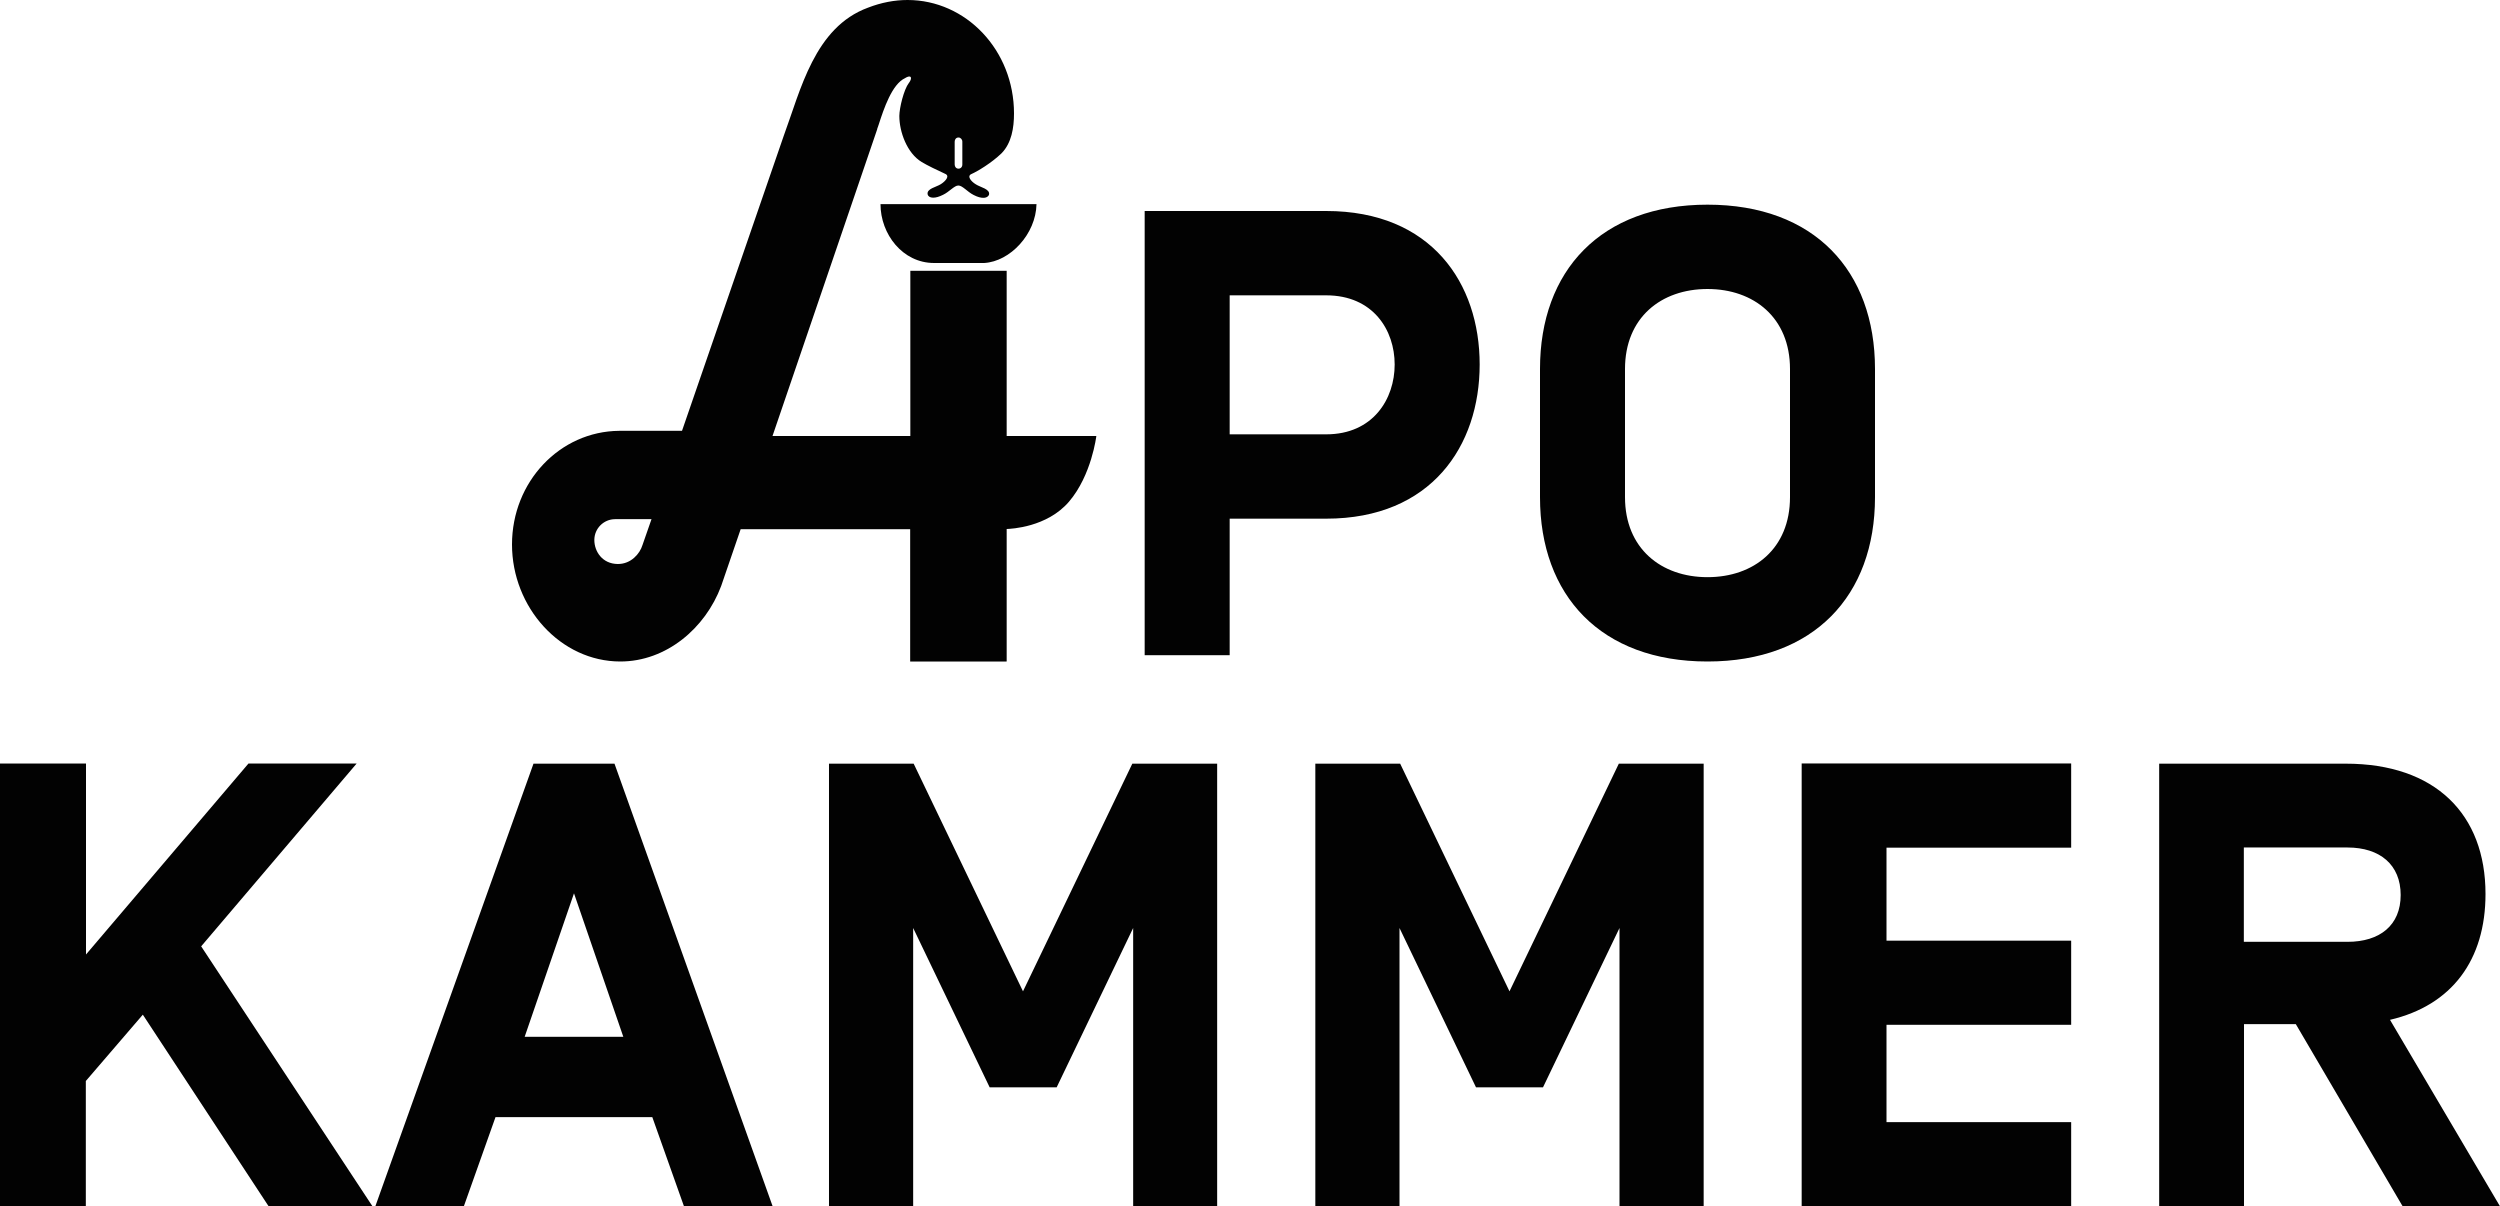 <?xml version="1.0" encoding="UTF-8"?>
<svg id="Layer_1" data-name="Layer 1" xmlns="http://www.w3.org/2000/svg" viewBox="0 0 150 72.38">
  <defs>
    <style>
      .cls-1 {
        fill: #020202;
      }
    </style>
  </defs>
  <path class="cls-1" d="m150,72.38h-5.84l-6.41-10.93h-3.11v10.93h-5.09v-26.56h11.19c5.39,0,8.39,3.04,8.39,7.82,0,3.95-2.01,6.68-5.73,7.55l6.6,11.19m-15.37-21.52v5.65h6.22c1.94,0,3.19-.99,3.19-2.81s-1.25-2.85-3.19-2.85h-6.22m-10.36,21.52h-16.17v-26.56h16.17v5.05h-11.08v5.58h11.08v5.05h-11.08v5.84h11.08v5.05m-22.05,0h-5.05v-16.7l-4.59,9.56h-4.02l-4.59-9.56v16.7h-5.05v-26.56h5.09l6.56,13.66,6.56-13.66h5.09v26.56m-29.18,0h-5.05v-16.7l-4.59,9.56h-4.02l-4.59-9.56v16.7h-5.05v-26.56h5.08l6.56,13.66,6.56-13.66h5.09v26.56m-26.68,0h-5.31l-1.9-5.35h-9.41l-1.9,5.35h-5.31l9.49-26.56h4.86l9.49,26.56m-11.92-18.78l-2.96,8.61h5.92l-2.96-8.61m-12.1,18.78h-6.22l-7.55-11.5-3.42,3.98v7.51H0v-26.56h5.16v11.46l9.75-11.46h6.49l-9.33,10.97,10.28,15.6"/>
  <path class="cls-1" d="m60.39,39.69h-5.78v-7.94h-10.17l-1.17,3.41c-.95,2.54-3.3,4.53-6.05,4.53-3.59,0-6.5-3.25-6.5-7.02s2.87-6.79,6.43-6.82h0s3.77,0,3.77,0l6.1-17.69c1.02-2.76,1.85-6.52,5.06-7.7.8-.31,1.6-.46,2.37-.46,3.51,0,6.39,3.01,6.39,6.81,0,.87-.15,1.77-.74,2.38-.61.59-1.45,1.09-1.81,1.25-.29.12-.04.44.26.62.27.18.87.28.79.62-.02.08-.13.19-.34.19-.14,0-.33-.04-.58-.17-.38-.19-.67-.57-.92-.57,0,0,0,0,0,0-.24,0-.54.38-.92.56-.24.12-.43.17-.58.17-.22,0-.32-.1-.34-.19-.08-.35.51-.44.79-.62.3-.19.55-.5.26-.62-.44-.2-1.1-.52-1.41-.71-.88-.53-1.34-1.81-1.34-2.76,0-.48.27-1.59.57-1.98.15-.19.18-.39.03-.39-.06,0-.15.03-.26.1-.78.36-1.27,1.83-1.58,2.79h0l-.09.26h0s0,.02,0,.02l-6.28,18.4h8.27v-9.91h5.78v9.91h5.38s-.28,2.35-1.64,3.94c-1.32,1.54-3.48,1.63-3.74,1.64v7.94m-23.49-8.53c-.69,0-1.25.56-1.25,1.25,0,.69.48,1.43,1.4,1.44h.02c.78,0,1.31-.61,1.47-1.14h0l.54-1.55h-2.18s0,0,0,0m20.6-22.9c-.14,0-.23.11-.23.25v1.37c0,.14.09.25.23.25.13,0,.23-.1.23-.25v-1.37c0-.14-.11-.25-.23-.25m1.54,7.53h-3.01c-1.88,0-3.21-1.73-3.21-3.53h9.36c-.04,1.8-1.58,3.44-3.14,3.53"/>
  <path class="cls-1" d="m102.45,39.69c-6.4,0-10.05-3.96-10.05-9.86v-7.69c0-5.9,3.65-9.86,10.05-9.86s10.05,3.96,10.05,9.86v7.69c0,5.9-3.66,9.86-10.05,9.86m0-22.35c-2.78,0-4.95,1.71-4.95,4.8v7.69c0,3.08,2.17,4.8,4.95,4.8s4.95-1.71,4.95-4.8v-7.69c0-3.08-2.17-4.8-4.95-4.8m-28.67,21.97h-5.1V12.66h10.89c6.32,0,9.21,4.34,9.21,9.21s-2.89,9.25-9.21,9.25h-5.79v8.19m0-21.59v8.34h5.79c2.82,0,4.11-2.13,4.11-4.19s-1.29-4.15-4.11-4.15h-5.79"/>
</svg>